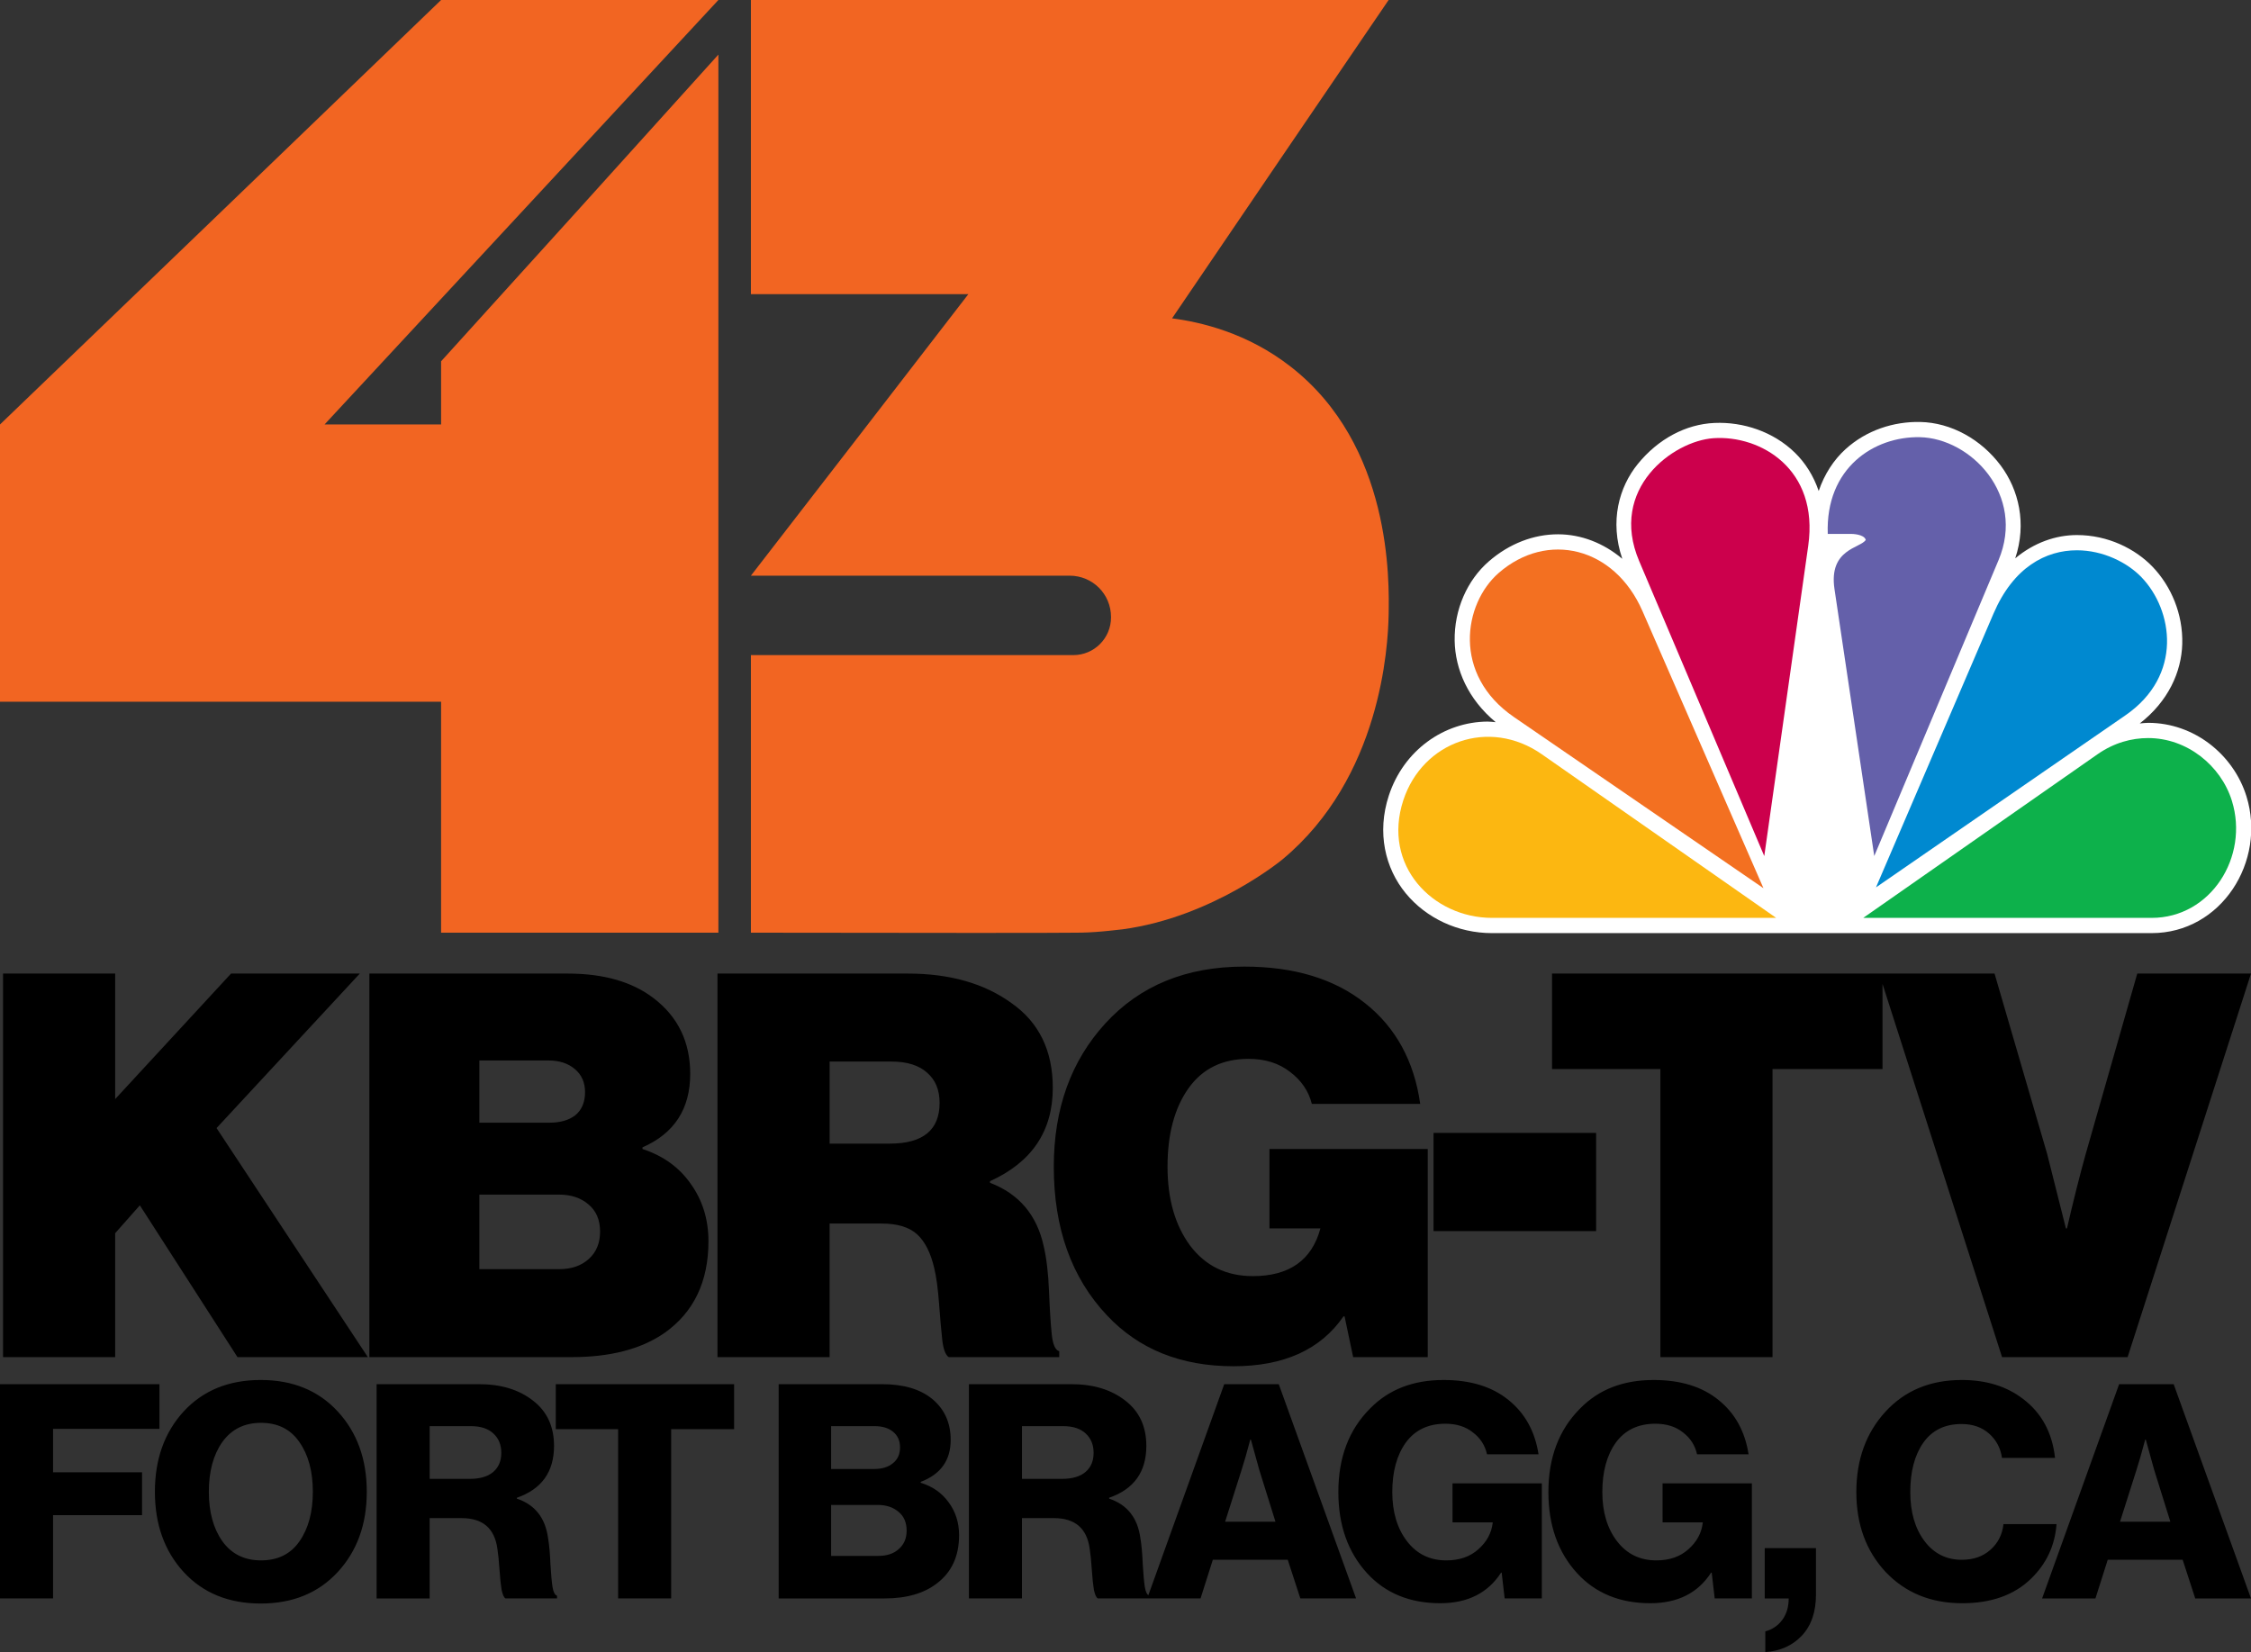 <?xml version="1.0" encoding="UTF-8" standalone="no"?>
<!-- Generator: Adobe Illustrator 25.2.0, SVG Export Plug-In . SVG Version: 6.00 Build 0)  -->

<svg
   version="1.1"
   id="Layer_1"
   x="0px"
   y="0px"
   viewBox="0 0 452.748 332.331"
   xml:space="preserve"
   sodipodi:docname="KBRG_1986.svg"
   width="452.748"
   height="332.331"
   inkscape:version="1.4.2 (f4327f4, 2025-05-13)"
   xmlns:inkscape="http://www.inkscape.org/namespaces/inkscape"
   xmlns:sodipodi="http://sodipodi.sourceforge.net/DTD/sodipodi-0.dtd"
   xmlns="http://www.w3.org/2000/svg"
   xmlns:svg="http://www.w3.org/2000/svg"><rect x="0" y="0" width="452.748" height="332.331" fill="#333333" stroke="none"/><defs
   id="defs2" /><sodipodi:namedview
   id="namedview2"
   pagecolor="#ffffff"
   bordercolor="#000000"
   borderopacity="0.25"
   inkscape:showpageshadow="2"
   inkscape:pageopacity="0.0"
   inkscape:pagecheckerboard="0"
   inkscape:deskcolor="#d1d1d1"
   showgrid="false"
   inkscape:zoom="0.813877"
   inkscape:cx="190.44647"
   inkscape:cy="195.97556"
   inkscape:window-width="1366"
   inkscape:window-height="697"
   inkscape:window-x="-8"
   inkscape:window-y="-8"
   inkscape:window-maximized="1"
   inkscape:current-layer="Layer_1" />


<path
   class="st0"
   d="m 88.719,72.678 c 0,4.257 0,8.452 0,12.709 H 65.274 C 91.68,56.945 118.086,28.442 144.492,0 H 88.719 C 59.166,28.504 29.552,56.945 0,85.387 v 55.773 h 88.719 c 0,15.486 0,30.971 0,46.457 18.57,0 37.203,0 55.773,0 0,-58.858 0,-117.778 0,-176.635 -18.57,20.606 -37.141,41.151 -55.773,61.696 z"
   id="path5"
   style="fill:#f26522;stroke-width:0.617" /><path
   class="st0"
   d="M 279.297,0 H 151.032 v 59.166 h 43.742 c -14.56,18.879 -29.12,37.758 -43.742,56.637 h 64.102 c 4.627,0 8.329,3.702 8.329,8.329 v 0.062 c 0,4.195 -3.393,7.589 -7.589,7.589 h -64.842 v 55.835 c 35.907,0.062 62.066,0.062 65.521,0 1.296,0 3.085,-0.062 5.121,-0.247 0,0 2.098,-0.185 4.134,-0.432 18.2,-2.468 32.144,-14.067 32.144,-14.067 19.804,-16.473 21.223,-42.817 21.347,-49.172 0.123,-6.787 0.679,-34.118 -19.743,-49.974 C 250.856,66.94 241.478,64.781 235.74,64.04 250.239,42.694 264.737,21.347 279.297,1e-5 Z"
   id="path6"
   style="fill:#f26522;stroke-width:0.617" /><path
   d="M 0.61,272.999 V 195.845 H 23.163 v 25.25 l 23.308,-25.25 h 25.898 l -28.811,31.078 30.43,46.077 H 47.766 l -19.639,-30.538 -4.964,5.611 v 24.927 z m 73.684,0 v -77.154 h 39.926 q 10.791,0 17.265,4.964 7.338,5.611 7.338,15.215 0,10.575 -9.604,14.783 v 0.324 q 6.259,2.05 9.712,7.014 3.561,4.964 3.561,11.546 0,12.194 -8.848,18.452 -7.014,4.856 -18.668,4.856 z m 22.121,-17.697 h 16.078 q 3.669,0 5.935,-2.05 2.266,-2.05 2.266,-5.503 0,-3.561 -2.374,-5.503 -2.266,-1.942 -5.935,-1.942 H 96.415 Z m 0,-29.459 h 14.028 q 3.345,0 5.287,-1.511 1.942,-1.619 1.942,-4.64 0,-2.914 -2.05,-4.64 -2.05,-1.727 -5.287,-1.727 H 96.415 Z m 47.894,47.156 v -77.154 h 38.307 q 12.625,0 20.826,5.935 8.309,5.827 8.309,17.049 0,13.057 -12.625,18.776 v 0.324 q 8.741,3.345 10.791,12.733 0.863,3.669 1.079,9.172 0.216,5.395 0.54,8.525 0.324,3.129 1.511,3.453 v 1.187 h -22.229 q -0.971,-0.647 -1.295,-3.453 -0.324,-2.914 -0.647,-7.338 -0.324,-4.424 -0.971,-7.122 -1.079,-4.64 -3.453,-6.798 -2.374,-2.158 -7.122,-2.158 h -10.467 v 26.869 z m 22.553,-59.457 v 16.51 h 12.086 q 10.035,0 10.035,-8.201 0,-3.885 -2.482,-6.043 -2.482,-2.266 -7.23,-2.266 z m 105.301,59.457 -1.727,-8.201 h -0.216 q -6.906,10.035 -22.121,10.035 -15.862,0 -25.466,-10.251 -10.683,-11.33 -10.683,-29.891 0,-17.481 10.359,-28.811 10.467,-11.438 27.948,-11.438 14.999,0 24.279,7.338 9.28,7.338 11.115,20.287 h -21.797 q -0.971,-3.885 -4.424,-6.474 -3.345,-2.59 -8.309,-2.59 -7.877,0 -12.086,5.935 -4.208,5.935 -4.208,15.755 0,9.712 4.532,15.862 4.64,6.151 12.625,6.151 11.007,0 13.596,-9.604 h -10.251 v -15.97 h 31.833 v 41.868 z m 16.169,-25.358 v -19.747 h 32.696 v 19.747 z m 23.83,-32.588 v -19.208 h 66.471 v 19.208 h -22.121 v 57.947 h -22.553 v -57.947 z m 90.517,57.947 -24.711,-77.154 h 23.2 l 10.575,36.257 3.777,14.999 h 0.216 q 1.942,-8.417 3.777,-14.999 l 10.359,-36.257 h 22.876 L 427.929,272.999 Z"
   id="text1"
   style="font-weight:900;font-size:107.908px;line-height:0;font-family:'Neue Haas Grotesk Display Pro';-inkscape-font-specification:'Neue Haas Grotesk Display Pro Heavy';letter-spacing:-3.902px;stroke-width:0.562"
   aria-label="KBRG-TV" /><path
   d="M 1.0549545e-5,321.541 V 278.442 H 32.068 v 8.982 H 10.669 v 8.74 h 17.903 v 8.62 H 10.669 v 16.757 z M 52.493,313.886 q 5.063,0 7.716,-3.798 2.713,-3.858 2.713,-10.006 0,-6.148 -2.713,-10.006 -2.652,-3.858 -7.716,-3.858 -5.003,0 -7.776,3.858 -2.713,3.858 -2.713,10.006 0,6.088 2.713,9.946 2.773,3.858 7.776,3.858 z m 15.431,2.351 q -5.847,6.329 -15.492,6.329 -9.645,0 -15.492,-6.329 -5.787,-6.329 -5.787,-16.155 0,-9.825 5.787,-16.155 5.847,-6.329 15.492,-6.329 9.645,0 15.492,6.329 5.847,6.329 5.847,16.155 0,9.825 -5.847,16.155 z m 7.826,5.305 v -43.099 h 20.615 q 6.631,0 10.85,3.315 4.219,3.255 4.219,9.102 0,7.836 -7.475,10.428 v 0.181 q 5.425,1.808 6.269,7.896 0.362,2.11 0.482,5.244 0.181,3.074 0.422,4.641 0.241,1.507 0.904,1.748 v 0.543 h -10.368 q -0.482,-0.301 -0.784,-1.748 -0.241,-1.447 -0.422,-4.099 -0.181,-2.652 -0.422,-4.159 -0.844,-6.148 -7.173,-6.148 h -6.45 v 16.155 z m 10.669,-24.051 h 8.017 q 3.134,0 4.762,-1.386 1.628,-1.386 1.628,-3.858 0,-2.411 -1.567,-3.858 -1.567,-1.507 -4.581,-1.507 h -8.258 z m 37.905,24.051 V 287.484 h -12.538 v -9.042 h 35.866 v 9.042 h -12.658 v 34.057 z m 32.29,0 v -43.099 h 20.796 q 6.45,0 10.066,2.954 3.737,3.074 3.737,8.258 0,6.148 -6.028,8.439 v 0.181 q 3.556,1.085 5.606,3.918 2.11,2.833 2.11,6.631 0,6.269 -4.4,9.645 -3.918,3.074 -10.609,3.074 z m 10.549,-8.56 h 9.524 q 2.592,0 4.099,-1.386 1.567,-1.386 1.567,-3.677 0,-2.471 -1.628,-3.798 -1.628,-1.386 -4.159,-1.386 h -9.403 z m 0,-17.481 h 8.68 q 2.351,0 3.737,-1.145 1.447,-1.145 1.447,-3.195 0,-1.989 -1.386,-3.134 -1.386,-1.145 -3.737,-1.145 h -8.74 z m 27.718,26.04 v -43.099 h 20.615 q 6.631,0 10.85,3.315 4.219,3.255 4.219,9.102 0,7.836 -7.475,10.428 v 0.181 q 5.425,1.808 6.269,7.896 0.362,2.11 0.482,5.244 0.181,3.074 0.422,4.641 0.241,1.507 0.904,1.748 v 0.543 h -10.368 q -0.482,-0.301 -0.784,-1.748 -0.241,-1.447 -0.422,-4.099 -0.181,-2.652 -0.422,-4.159 -0.844,-6.148 -7.173,-6.148 h -6.45 v 16.155 z m 10.669,-24.051 h 8.017 q 3.134,0 4.762,-1.386 1.628,-1.386 1.628,-3.858 0,-2.411 -1.567,-3.858 -1.567,-1.507 -4.581,-1.507 h -8.258 z m 25.187,24.051 15.492,-43.099 h 10.971 l 15.552,43.099 h -11.212 l -2.532,-7.776 h -15.07 l -2.471,7.776 z m 15.672,-15.431 h 10.127 l -3.255,-10.428 -1.688,-6.088 h -0.121 q -1.025,3.858 -1.748,6.088 z m 43.27,16.396 q -9.162,0 -14.708,-6.028 -5.787,-6.329 -5.787,-16.335 0,-10.428 6.39,-16.818 5.606,-5.726 14.768,-5.726 8.138,0 13.08,4.039 4.943,3.978 6.028,10.91 h -10.368 q -0.603,-2.713 -2.833,-4.4 -2.17,-1.748 -5.546,-1.748 -5.184,0 -7.957,3.798 -2.713,3.798 -2.713,9.946 0,6.028 2.954,9.886 2.954,3.858 7.896,3.858 3.978,0 6.45,-2.23 2.532,-2.23 2.893,-5.304 v -0.121 h -8.077 V 298.394 h 17.963 v 23.147 h -7.475 l -0.603,-5.184 h -0.121 q -3.978,6.148 -12.237,6.148 z m 42.245,0 q -9.162,0 -14.708,-6.028 -5.787,-6.329 -5.787,-16.335 0,-10.428 6.39,-16.818 5.606,-5.726 14.768,-5.726 8.138,0 13.08,4.039 4.943,3.978 6.028,10.91 h -10.368 q -0.603,-2.713 -2.833,-4.4 -2.17,-1.748 -5.546,-1.748 -5.184,0 -7.957,3.798 -2.713,3.798 -2.713,9.946 0,6.028 2.954,9.886 2.954,3.858 7.896,3.858 3.978,0 6.45,-2.23 2.532,-2.23 2.893,-5.304 v -0.121 h -8.077 V 298.394 h 17.963 v 23.147 h -7.475 l -0.603,-5.184 h -0.121 q -3.978,6.148 -12.237,6.148 z m 23.137,9.825 v -4.159 q 2.17,-0.603 3.436,-2.351 1.266,-1.748 1.266,-4.28 h -4.822 v -10.127 h 10.308 v 9.343 q 0,5.244 -2.833,8.258 -2.833,3.014 -7.354,3.315 z m 39.584,-9.825 q -9.403,0 -15.371,-6.269 -5.907,-6.329 -5.907,-16.094 0,-9.765 5.847,-16.155 5.847,-6.39 15.371,-6.39 7.354,0 12.297,3.798 5.606,4.219 6.45,11.875 h -10.669 q -0.422,-2.954 -2.592,-4.883 -2.17,-1.929 -5.546,-1.929 -5.063,0 -7.716,3.798 -2.592,3.737 -2.592,9.886 0,6.028 2.833,9.825 2.833,3.798 7.535,3.798 3.496,0 5.726,-1.989 2.291,-1.989 2.652,-5.184 h 10.669 q -0.482,6.51 -5.184,11.031 -5.063,4.883 -13.804,4.883 z m 16.085,-0.964 15.492,-43.099 h 10.971 l 15.552,43.099 H 441.534 l -2.532,-7.776 h -15.07 l -2.471,7.776 z m 15.672,-15.431 h 10.127 l -3.255,-10.428 -1.688,-6.088 h -0.121 q -1.025,3.858 -1.748,6.088 z"
   id="text2"
   style="font-weight:bold;font-size:60.279px;line-height:0;font-family:'Neue Haas Grotesk Display Pro';-inkscape-font-specification:'Neue Haas Grotesk Display Pro Bold';letter-spacing:-2.18px;stroke-width:0.314"
   aria-label="FORT BRAGG, CA" /><g
   id="g7557"
   transform="matrix(1.164,0,0,1.164,241.684,33.136)"><path
     style="color:#000000;font-style:normal;font-variant:normal;font-weight:normal;font-stretch:normal;font-size:medium;line-height:normal;font-family:sans-serif;font-variant-ligatures:normal;font-variant-position:normal;font-variant-caps:normal;font-variant-numeric:normal;font-variant-alternates:normal;font-variant-east-asian:normal;font-feature-settings:normal;font-variation-settings:normal;text-indent:0;text-align:start;text-decoration:none;text-decoration-line:none;text-decoration-style:solid;text-decoration-color:#000000;letter-spacing:normal;word-spacing:normal;text-transform:none;writing-mode:lr-tb;direction:ltr;text-orientation:mixed;dominant-baseline:auto;baseline-shift:baseline;text-anchor:start;white-space:normal;shape-padding:0;shape-margin:0;inline-size:0;clip-rule:nonzero;display:inline;overflow:visible;visibility:visible;isolation:auto;mix-blend-mode:normal;color-interpolation:sRGB;color-interpolation-filters:linearRGB;solid-color:#000000;solid-opacity:1;vector-effect:none;fill:#ffffff;fill-opacity:1;fill-rule:nonzero;stroke:none;stroke-width:0.265;stroke-linecap:butt;stroke-linejoin:miter;stroke-miterlimit:4;stroke-dasharray:none;stroke-dashoffset:0;stroke-opacity:1;paint-order:markers stroke fill;color-rendering:auto;image-rendering:auto;shape-rendering:auto;text-rendering:auto;enable-background:accumulate;stop-color:#000000"
     d="m 111.256,49.162 c -2.035,1.856 -3.639,4.307 -4.628,7.223 -0.898,-2.636 -2.324,-4.874 -4.113,-6.62 -3.716,-3.626 -8.913,-5.354 -13.892,-5.14 -4.979,0.214 -9.747,2.783 -13.246,7.082 -3.262,4.007 -4.897,9.903 -2.687,16.397 -3.225,-2.712 -7.087,-4.227 -11.083,-4.235 -4.183,-0.008 -8.418,1.579 -11.993,4.69 -3.701,3.221 -5.985,8.287 -5.889,13.724 0.087,4.895 2.296,10.075 7.092,14.054 -0.469,-0.035 -0.941,-0.105 -1.407,-0.102 -7.53,0.046 -14.495,4.958 -17.06,12.781 -2.106,6.42 -0.631,12.567 2.909,16.879 3.54,4.311 9.03,6.897 14.923,6.897 H 164.158 c 12.037,0 19.862,-12.403 16.388,-23.626 -2.229,-7.2 -9.015,-12.709 -16.974,-12.714 -0.48,-2.64e-4 -0.976,0.065 -1.467,0.106 4.913,-3.815 7.207,-8.893 7.342,-13.736 0.144,-5.167 -1.921,-10.012 -5.158,-13.371 -2.968,-3.079 -7.686,-5.451 -13.041,-5.451 -3.628,-3.97e-4 -7.388,1.292 -10.66,4.02 2.004,-6.002 0.621,-11.831 -2.509,-16.034 -3.365,-4.518 -8.568,-7.42 -13.911,-7.529 -4.584,-0.094 -9.312,1.425 -12.911,4.707 z"
     id="path7526"
     sodipodi:nodetypes="ccccccccccccccccccccccccc" /><path
     style="fill:#f37021;stroke:none;stroke-width:0.264"
     d="M 53.971,95.453 97.081,125.029 76.178,77.142 C 71.33,66.034 59.713,63.257 51.341,70.543 c -6.099,5.308 -8.072,17.568 2.63,24.91 z"
     id="path3115"
     sodipodi:nodetypes="ccccc" /><path
     style="fill:#cc004c;stroke:none;stroke-width:0.264"
     d="M 75.603,68.49 97.222,119.476 104.819,65.849 C 106.704,52.541 96.523,46.708 88.45,47.26 81.458,47.739 70.304,55.992 75.603,68.49 Z"
     id="path3117"
     sodipodi:nodetypes="ccccc" /><path
     style="fill:#6460aa;stroke:none;stroke-width:0.264"
     d="m 108.193,63.804 4.088,-2e-6 c 0,0 2.183,0 2.48,1.03 -0.889,1.45 -6.443,1.531 -5.406,8.496 l 6.872,46.14 21.471,-51.12 c 4.736,-11.276 -4.823,-21.083 -13.585,-21.263 -7.919,-0.162 -16.331,5.309 -15.92,16.717 z"
     id="path3119"
     sodipodi:nodetypes="cccccccc" /><path
     style="fill:#0089d0;stroke:none;stroke-width:0.264"
     d="m 116.525,124.889 43.097,-29.732 c 10.025,-6.916 8.232,-18.214 2.771,-23.88 -2.434,-2.526 -6.612,-4.645 -11.147,-4.645 -5.357,-5.96e-4 -10.959,2.896 -14.414,10.945 z"
     id="path3121"
     sodipodi:nodetypes="cccccc" /><path
     style="fill:#0db14b;stroke:none;stroke-width:0.264"
     d="m 114.323,130.159 h 49.834 c 10.224,0 16.862,-10.563 13.873,-20.216 -1.889,-6.102 -7.744,-10.856 -14.462,-10.86 -2.827,-0.002 -5.875,0.782 -8.773,2.806 z"
     id="path3123"
     sodipodi:nodetypes="cccccc" /><path
     style="fill:#fcb711;stroke:none;stroke-width:0.264"
     d="M 99.279,130.159 58.796,101.889 c -9.114,-6.365 -20.621,-2.192 -23.946,7.946 -3.696,11.27 5.097,20.324 15.331,20.324 z"
     id="path3125"
     sodipodi:nodetypes="ccccc" /></g></svg>
